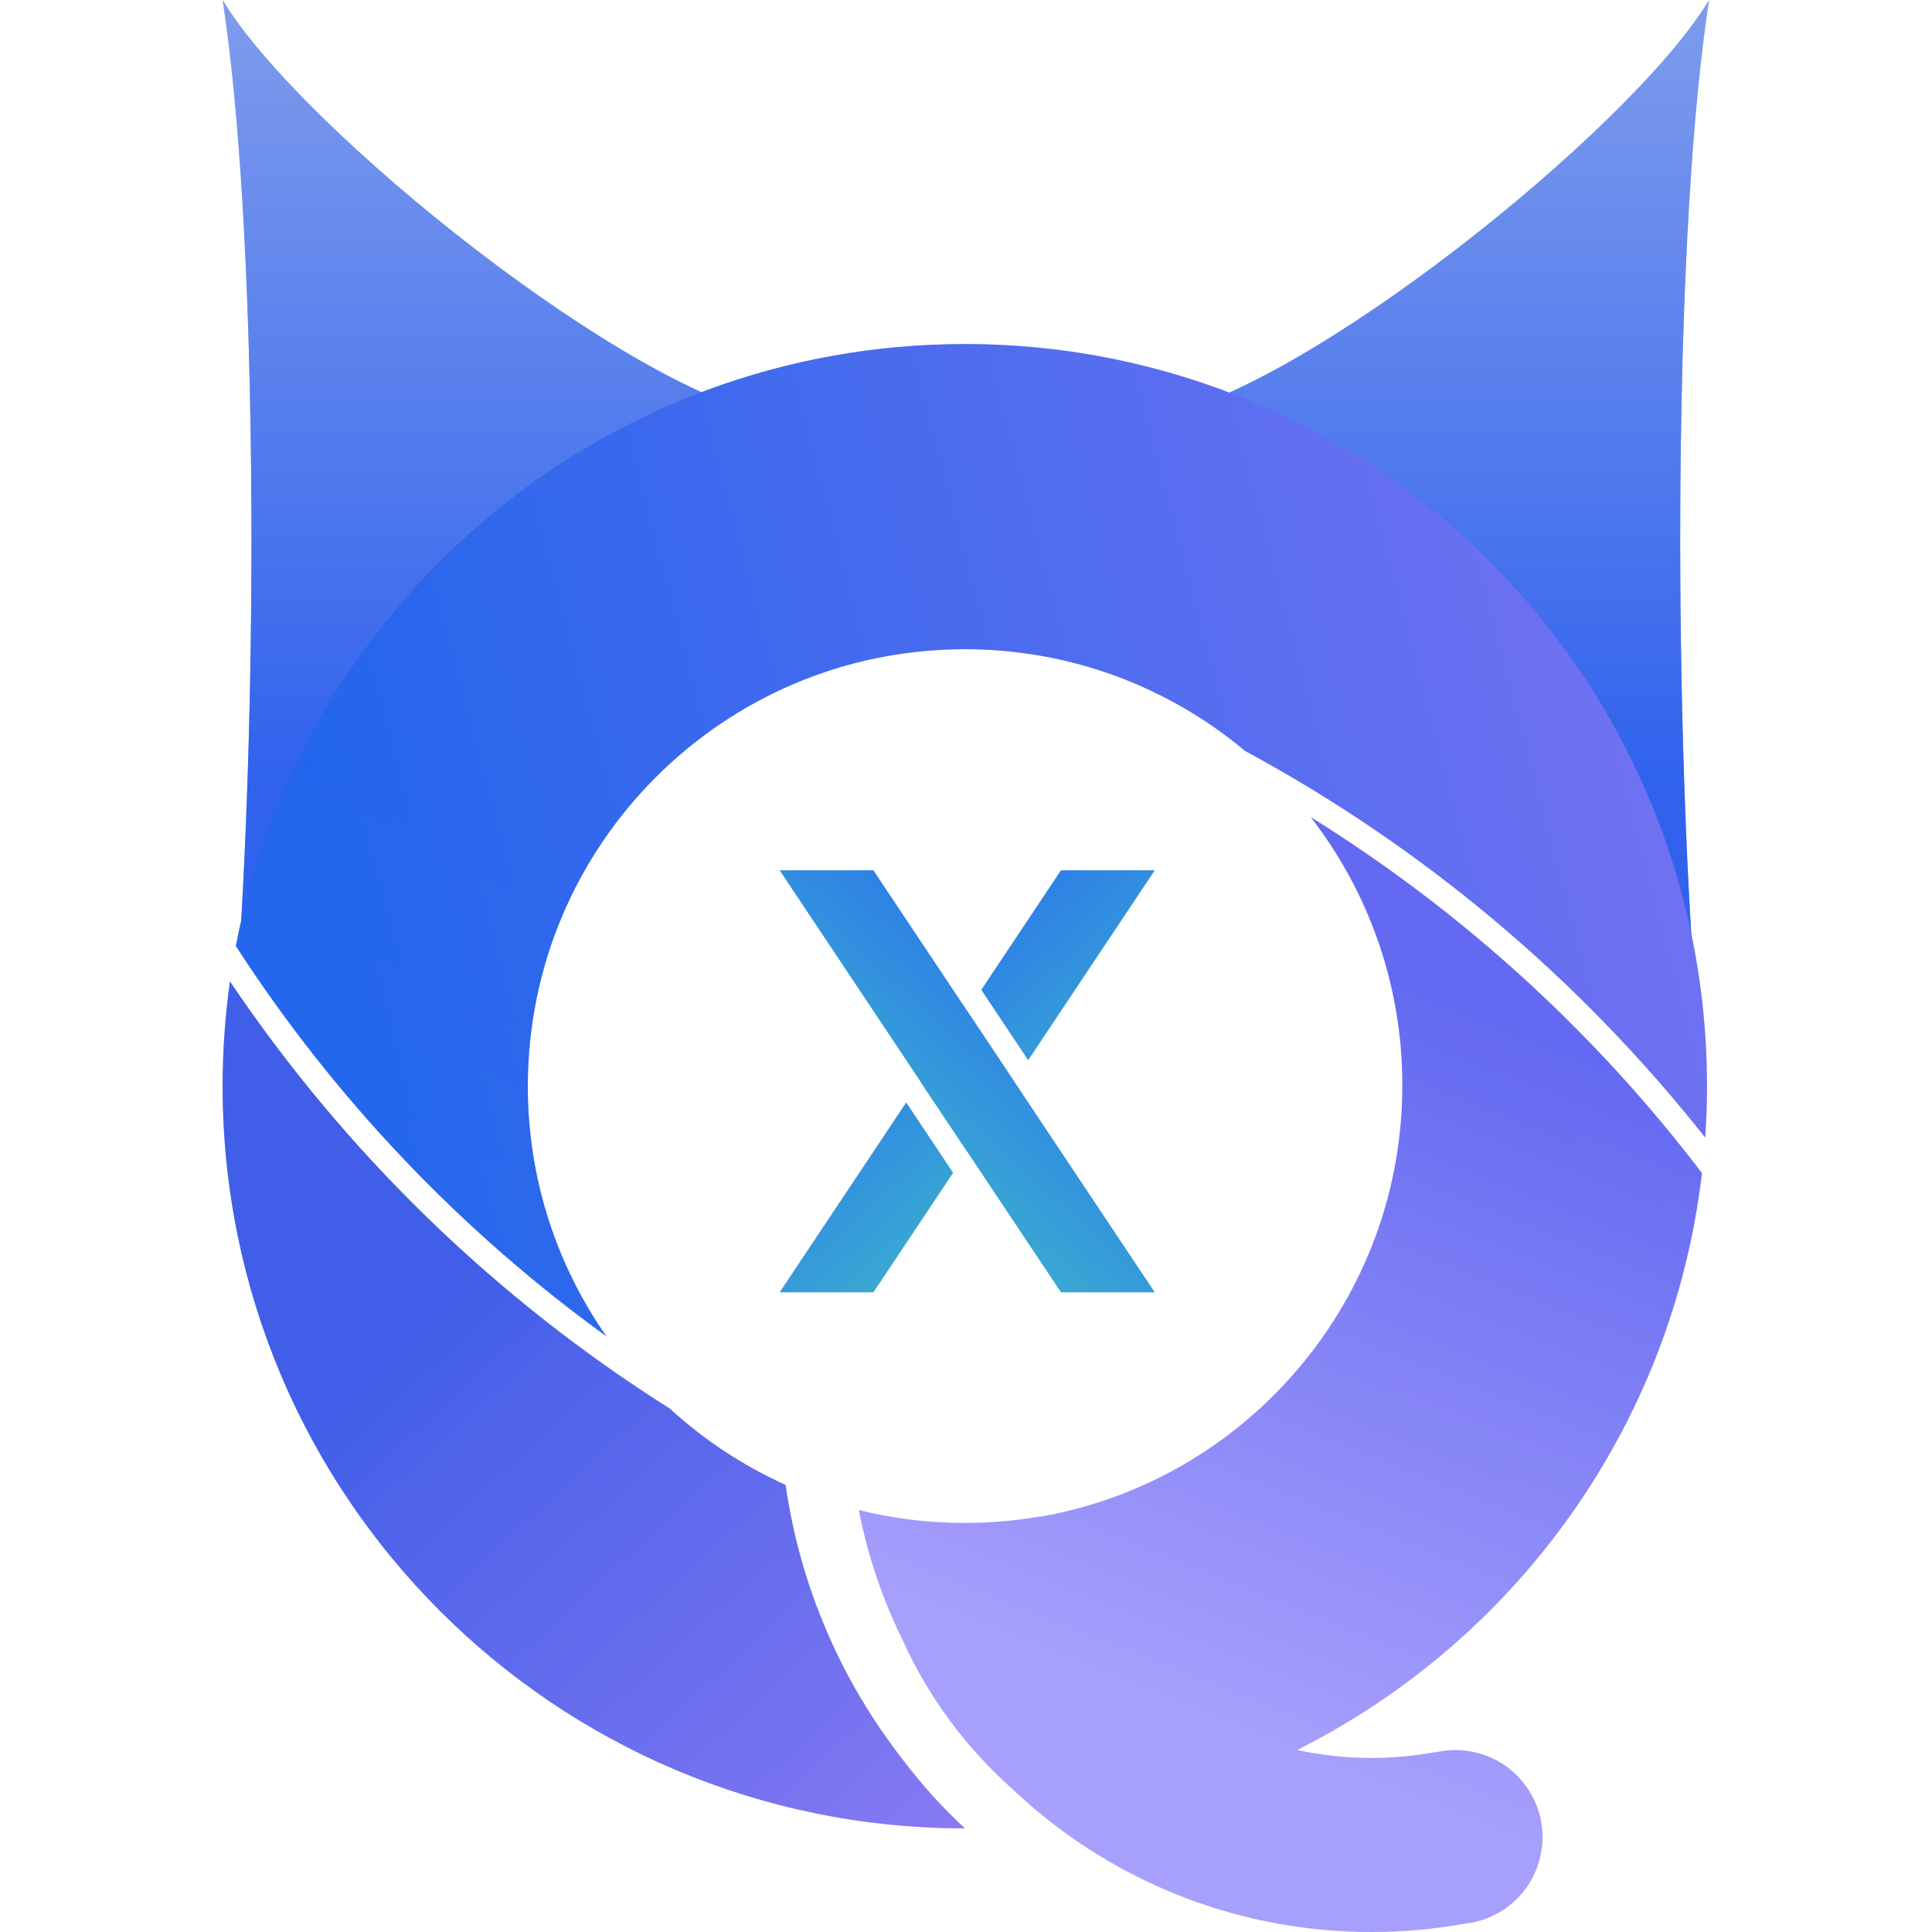 <svg width="36" height="36" viewBox="0 0 36 36" fill="none" xmlns="http://www.w3.org/2000/svg">
<path fill-rule="evenodd" clip-rule="evenodd" d="M4.285 18.287C6.431 21.477 9.227 24.194 12.482 26.248C13.117 26.829 13.843 27.311 14.638 27.669C14.914 29.59 15.693 31.349 16.837 32.807C17.18 33.262 17.563 33.684 17.98 34.069H17.978C10.34 34.069 4.148 27.878 4.148 20.24C4.148 19.577 4.195 18.925 4.285 18.287Z" fill="url(#paint0_linear_72_5)"/>
<path opacity="0.2" fill-rule="evenodd" clip-rule="evenodd" d="M4.285 18.287C6.431 21.477 9.227 24.194 12.482 26.248C13.117 26.829 13.843 27.311 14.638 27.669C14.914 29.59 15.693 31.349 16.837 32.807C17.18 33.262 17.563 33.684 17.98 34.069H17.978C10.34 34.069 4.148 27.878 4.148 20.24C4.148 19.577 4.195 18.925 4.285 18.287Z" fill="url(#paint1_linear_72_5)"/>
<path d="M14.527 7.784L4.473 17.514C4.797 12.324 4.797 4.216 4.148 0C5.594 2.409 11.799 7.378 14.527 7.784Z" fill="url(#paint2_linear_72_5)"/>
<path d="M21.467 7.784L31.521 17.514C31.197 12.324 31.197 4.216 31.846 0C30.4 2.409 24.195 7.378 21.467 7.784Z" fill="url(#paint3_linear_72_5)"/>
<path opacity="0.5" d="M14.527 7.784L4.473 17.514C4.797 12.324 4.797 4.216 4.148 0C5.594 2.409 11.799 7.378 14.527 7.784Z" fill="url(#paint4_linear_72_5)"/>
<path opacity="0.5" d="M21.467 7.784L31.521 17.514C31.197 12.324 31.197 4.216 31.846 0C30.4 2.409 24.195 7.378 21.467 7.784Z" fill="url(#paint5_linear_72_5)"/>
<path fill-rule="evenodd" clip-rule="evenodd" d="M9.835 20.24C9.835 21.974 10.377 23.581 11.3 24.901C8.573 22.928 6.227 20.46 4.395 17.628C5.616 11.239 11.233 6.411 17.978 6.411C25.615 6.411 31.807 12.602 31.807 20.24C31.807 20.561 31.796 20.881 31.774 21.197C29.447 18.25 26.53 15.789 23.201 13.993C21.788 12.81 19.966 12.097 17.978 12.097C13.48 12.097 9.835 15.743 9.835 20.24Z" fill="url(#paint6_linear_72_5)"/>
<path opacity="0.3" fill-rule="evenodd" clip-rule="evenodd" d="M9.835 20.24C9.835 21.974 10.377 23.581 11.3 24.901C8.573 22.928 6.227 20.46 4.395 17.628C5.616 11.239 11.233 6.411 17.978 6.411C25.615 6.411 31.807 12.602 31.807 20.24C31.807 20.561 31.796 20.88 31.774 21.197C29.446 18.249 26.529 15.789 23.201 13.993C21.787 12.81 19.966 12.097 17.978 12.097C13.48 12.097 9.835 15.743 9.835 20.24Z" fill="url(#paint7_linear_72_5)"/>
<path fill-rule="evenodd" clip-rule="evenodd" d="M24.424 15.226C25.494 16.607 26.131 18.34 26.131 20.221C26.131 22.122 25.481 23.871 24.391 25.258C23.174 26.811 21.405 27.911 19.38 28.262L19.378 28.258C18.922 28.337 18.453 28.378 17.975 28.378C17.295 28.378 16.635 28.295 16.004 28.138C16.169 28.99 16.446 29.802 16.818 30.558C17.299 31.621 17.998 32.564 18.858 33.329C20.602 34.984 22.96 36 25.554 36C26.147 36 26.727 35.947 27.29 35.845C27.509 35.822 27.728 35.754 27.931 35.637C28.707 35.189 28.973 34.197 28.525 33.421C28.159 32.787 27.429 32.494 26.751 32.653L26.749 32.647C26.362 32.719 25.962 32.757 25.554 32.757C25.079 32.757 24.616 32.705 24.17 32.608C28.241 30.567 31.163 26.575 31.713 21.858C29.711 19.229 27.24 16.977 24.424 15.226Z" fill="url(#paint8_linear_72_5)"/>
<path opacity="0.2" fill-rule="evenodd" clip-rule="evenodd" d="M24.423 15.226C25.494 16.607 26.131 18.34 26.131 20.221C26.131 22.137 25.471 23.899 24.365 25.291C23.149 26.827 21.39 27.914 19.379 28.262L19.378 28.258C18.922 28.337 18.453 28.378 17.974 28.378C17.295 28.378 16.635 28.295 16.003 28.139C16.169 28.991 16.447 29.805 16.82 30.562C17.299 31.622 17.997 32.563 18.855 33.327C20.6 34.983 22.958 36 25.554 36C26.146 36 26.726 35.947 27.29 35.846C27.509 35.823 27.728 35.754 27.931 35.637C28.707 35.189 28.973 34.197 28.525 33.422C28.159 32.787 27.428 32.494 26.75 32.653L26.749 32.647C26.362 32.719 25.962 32.757 25.554 32.757C25.079 32.757 24.616 32.706 24.17 32.609C28.24 30.567 31.163 26.575 31.713 21.858C29.711 19.229 27.239 16.977 24.423 15.226Z" fill="url(#paint9_linear_72_5)"/>
<path fill-rule="evenodd" clip-rule="evenodd" d="M17.148 20.149L18.022 18.838L18.896 20.149L18.022 21.459L17.148 20.149ZM16.886 20.543L14.527 24.081H16.274L17.76 21.853L16.886 20.543ZM19.159 19.755L21.518 16.216H19.77L18.285 18.444L19.159 19.755Z" fill="url(#paint10_linear_72_5)"/>
<path d="M16.274 16.216H14.527L19.77 24.081H21.518L16.274 16.216Z" fill="url(#paint11_linear_72_5)"/>
<defs>
<linearGradient id="paint0_linear_72_5" x1="4.148" y1="18.811" x2="18.094" y2="34.054" gradientUnits="userSpaceOnUse">
<stop offset="0.329" stop-color="#2E56E5"/>
<stop offset="1" stop-color="#9380F3"/>
</linearGradient>
<linearGradient id="paint1_linear_72_5" x1="9.013" y1="26.27" x2="15.175" y2="32.108" gradientUnits="userSpaceOnUse">
<stop stop-color="#8D7CF3"/>
<stop offset="1" stop-color="#5D65F1"/>
</linearGradient>
<linearGradient id="paint2_linear_72_5" x1="8.04" y1="-1.622" x2="8.04" y2="14.595" gradientUnits="userSpaceOnUse">
<stop stop-color="#80C8E7"/>
<stop offset="1" stop-color="#005DE9"/>
</linearGradient>
<linearGradient id="paint3_linear_72_5" x1="27.954" y1="-1.622" x2="27.954" y2="14.595" gradientUnits="userSpaceOnUse">
<stop stop-color="#80C8E7"/>
<stop offset="1" stop-color="#005DE9"/>
</linearGradient>
<linearGradient id="paint4_linear_72_5" x1="8.04" y1="-1.622" x2="8.04" y2="14.595" gradientUnits="userSpaceOnUse">
<stop stop-color="#8F7DF3"/>
<stop offset="1" stop-color="#6067F1"/>
</linearGradient>
<linearGradient id="paint5_linear_72_5" x1="27.954" y1="-1.622" x2="27.954" y2="14.595" gradientUnits="userSpaceOnUse">
<stop stop-color="#8F7DF3"/>
<stop offset="1" stop-color="#6067F1"/>
</linearGradient>
<linearGradient id="paint6_linear_72_5" x1="30.419" y1="14.919" x2="7.067" y2="21.081" gradientUnits="userSpaceOnUse">
<stop stop-color="#6E6EF1"/>
<stop offset="1" stop-color="#005DE9"/>
</linearGradient>
<linearGradient id="paint7_linear_72_5" x1="9.662" y1="15.892" x2="7.067" y2="21.081" gradientUnits="userSpaceOnUse">
<stop stop-color="#6F79F3"/>
<stop offset="1" stop-color="#777FF3"/>
</linearGradient>
<linearGradient id="paint8_linear_72_5" x1="19.741" y1="30.854" x2="25.233" y2="17.115" gradientUnits="userSpaceOnUse">
<stop stop-color="#B9ACFF"/>
<stop offset="0.945" stop-color="#626AF1"/>
</linearGradient>
<linearGradient id="paint9_linear_72_5" x1="17.77" y1="29.838" x2="27.361" y2="17.448" gradientUnits="userSpaceOnUse">
<stop offset="0.485" stop-color="#6168F1"/>
<stop offset="1" stop-color="#686AF1"/>
</linearGradient>
<linearGradient id="paint10_linear_72_5" x1="14.527" y1="16.477" x2="21.467" y2="24.171" gradientUnits="userSpaceOnUse">
<stop offset="0.329" stop-color="#2E82E5"/>
<stop offset="1" stop-color="#44D0BF"/>
</linearGradient>
<linearGradient id="paint11_linear_72_5" x1="21.518" y1="16.477" x2="14.578" y2="24.171" gradientUnits="userSpaceOnUse">
<stop offset="0.329" stop-color="#2E82E5"/>
<stop offset="1" stop-color="#44D0BF"/>
</linearGradient>
</defs>
</svg>
